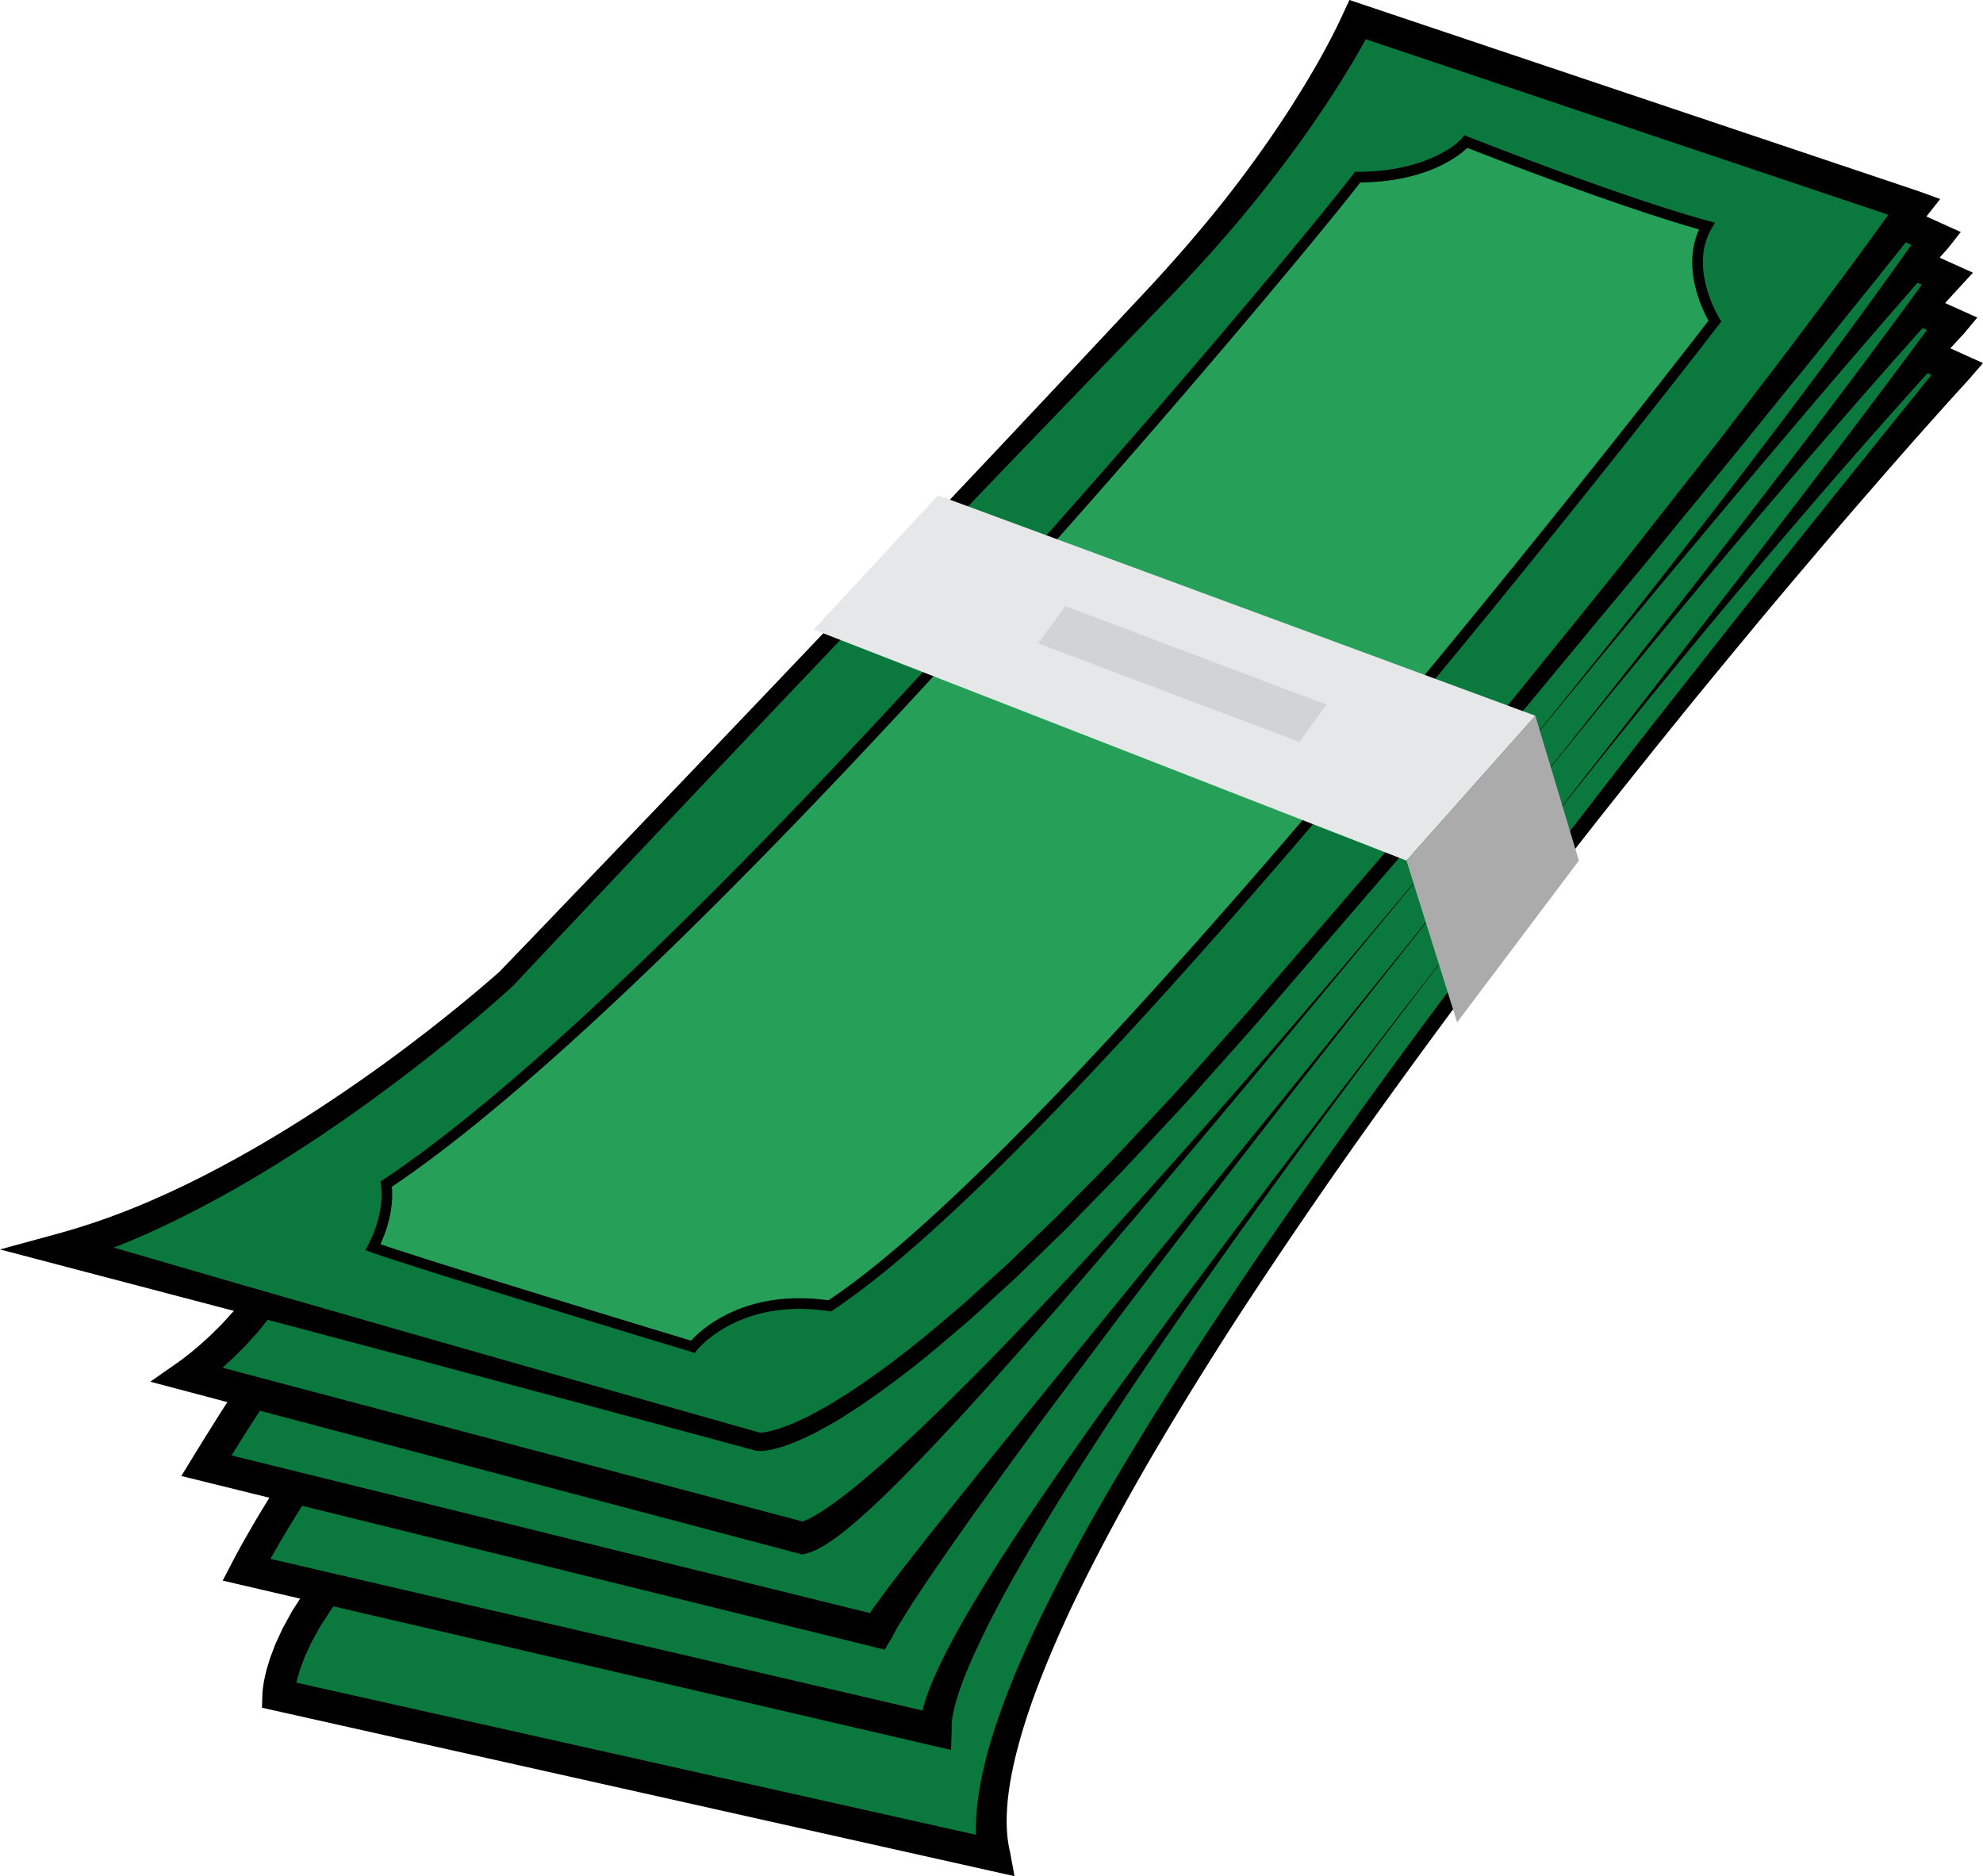 <?xml version="1.0"?>
<svg xmlns="http://www.w3.org/2000/svg" width="743.77" height="703.672" viewBox="0 0 743.77 703.672">
  <path fill="#0B783D" d="M721.225 132.593l12.745 5.741s-385.931 445.696-361 557.5l-268.556-60.111s0-44.21 82.667-94.958l534.144-408.172z"/>
  <path d="M720.426 125.653l16.009 7.211 7.335 3.304-5.264 6.094c-9.417 10.29-18.729 20.774-27.963 31.284-9.193 10.555-18.396 21.107-27.447 31.788-9.064 10.67-18.125 21.345-27.043 32.138-8.928 10.785-17.855 21.572-26.658 32.46a4620.544 4620.544 0 00-26.254 32.788c-8.712 10.961-17.269 22.044-25.824 33.126-8.526 11.104-17.054 22.208-25.409 33.442a3180.615 3180.615 0 00-24.903 33.814c-8.222 11.328-16.383 22.699-24.408 34.164a2265.161 2265.161 0 00-23.721 34.629c-7.779 11.626-15.487 23.298-22.945 35.124-7.469 11.818-14.786 23.727-21.873 35.761a857.676 857.676 0 00-20.401 36.545c-6.471 12.339-12.631 24.83-18.112 37.567-5.462 12.727-10.434 25.675-13.875 38.866-1.733 6.583-3.078 13.222-3.731 19.804-.6 6.554-.548 13.11.885 18.957l.002.009 1.69 9.144-8.857-1.982-268.555-60.111-4.859-1.088.17-4.768.031-.864.057-.633.123-1.261.366-2.323c.29-1.513.634-2.976.999-4.437l1.282-4.256 1.546-4.099c.479-1.39 1.159-2.653 1.74-3.98l.907-1.967c.296-.66.604-1.312.962-1.93l2.064-3.765 1.035-1.881c.369-.609.762-1.199 1.142-1.799l2.304-3.584 1.154-1.79 1.255-1.704c1.7-2.247 3.326-4.567 5.095-6.749l5.458-6.403c.884-1.095 1.888-2.061 2.852-3.07l2.912-3.005 2.914-3.003c.97-1.003 2.035-1.892 3.048-2.843l6.155-5.616c1.005-.964 2.105-1.801 3.173-2.68l3.222-2.615c2.157-1.73 4.277-3.515 6.466-5.197l6.698-4.852c2.246-1.594 4.436-3.283 6.73-4.798l13.84-8.968-.504.346 536.985-410.344zm1.598 13.881l-531.3 405.998-.167.127-.338.219-13.368 8.663c-2.214 1.461-4.306 3.081-6.466 4.613l-6.432 4.655c-2.093 1.61-4.107 3.311-6.165 4.96l-3.073 2.492c-1.018.836-2.073 1.636-3.018 2.546l-5.819 5.312c-.956.897-1.973 1.741-2.88 2.682l-2.727 2.816-2.729 2.814c-.902.944-1.852 1.851-2.663 2.865l-5.059 5.933c-1.632 2.013-3.105 4.13-4.669 6.187L124 603.972l-1.038 1.619-2.08 3.234c-.344.54-.703 1.074-1.034 1.619l-.914 1.672-1.835 3.341c-.324.551-.59 1.121-.844 1.695l-.788 1.714c-.5 1.148-1.118 2.269-1.509 3.442l-1.318 3.483-1.055 3.505a74.4 74.4 0 00-.783 3.467l-.269 1.68-.071.756-.039.376c0 .05-.003.099-.009.149l-4.689-5.855L374.28 689.98l-7.167 7.161-.002-.012c-1.564-7.881-1.196-15.533-.238-22.867 1.041-7.329 2.704-14.417 4.781-21.312 4.147-13.798 9.599-26.948 15.547-39.797 5.991-12.83 12.487-25.359 19.303-37.688 6.83-12.32 13.994-24.429 21.303-36.434 7.324-11.997 14.865-23.849 22.554-35.597 7.713-11.732 15.485-23.419 23.421-34.991a2277.933 2277.933 0 0124.115-34.493c8.131-11.429 16.308-22.824 24.592-34.138a3216.398 3216.398 0 0125.053-33.792c8.439-11.197 16.844-22.419 25.361-33.556 8.493-11.156 17.1-22.222 25.655-33.329a4620.87 4620.87 0 0125.858-33.172l26.029-33.041 26.193-32.918 26.334-32.818 26.462-32.78 2.072 9.398-9.482-4.27z"/>
  <path fill="#0B783D" d="M719.225 115.593l12.745 5.741s-382.952 461.369-381 527.5L92.415 588.723s21.056-41.056 45.993-66.354l580.817-406.776z"/>
  <path d="M718.578 108.721l15.856 7.143 7.183 3.236-5.03 6.067c-9.287 9.939-18.385 20.083-27.455 30.233a2871.593 2871.593 0 00-26.903 30.725 3464.395 3464.395 0 00-26.498 31.067c-8.761 10.415-17.495 20.854-26.135 31.368-8.676 10.486-17.239 21.063-25.812 31.633-8.51 10.62-17.052 21.215-25.457 31.918l-12.621 16.044-12.523 16.121c-8.335 10.758-16.648 21.532-24.874 32.374-8.234 10.835-16.46 21.676-24.576 32.599-8.129 10.913-16.235 21.844-24.23 32.855-8.009 11.001-15.966 22.038-23.81 33.155a2212.171 2212.171 0 00-23.284 33.515c-7.671 11.231-15.155 22.587-22.54 33.995a1419.943 1419.943 0 00-10.94 17.192 886.369 886.369 0 00-10.555 17.407c-6.894 11.671-13.569 23.472-19.469 35.549-2.926 6.038-5.734 12.119-8.01 18.271-1.127 3.069-2.141 6.151-2.896 9.17-.775 2.99-1.199 6.037-1.03 8.296v.005l-.271 7.668-7.085-1.647-258.557-60.113-7.532-1.751 3.552-6.831c.832-1.6 1.631-3.084 2.461-4.602a315.698 315.698 0 012.505-4.497l2.559-4.457c.85-1.487 1.745-2.947 2.615-4.422.866-1.477 1.782-2.926 2.673-4.388.887-1.465 1.809-2.91 2.73-4.356.918-1.447 1.832-2.897 2.788-4.323l2.845-4.291 2.923-4.247c.966-1.42 2.003-2.8 3.002-4.202 1.001-1.4 2.013-2.795 3.073-4.161l3.146-4.118 3.27-4.044c1.067-1.362 2.244-2.656 3.377-3.978 1.148-1.312 2.257-2.649 3.485-3.91l3.608-3.831.333-.354.498-.349 583.611-408.734zm1.294 13.744L141.85 527.284l.831-.702-3.331 3.541c-1.13 1.155-2.175 2.419-3.249 3.646-1.062 1.241-2.16 2.442-3.174 3.738l-3.095 3.828-2.999 3.926c-1.01 1.3-1.979 2.637-2.94 3.982-.959 1.347-1.951 2.664-2.883 4.035l-2.816 4.092-2.749 4.146c-.923 1.377-1.809 2.782-2.698 4.184-.892 1.4-1.785 2.8-2.646 4.222-.864 1.419-1.752 2.823-2.593 4.257-.844 1.431-1.714 2.849-2.538 4.291l-2.481 4.322a304.596 304.596 0 00-2.421 4.347 237.177 237.177 0 00-2.313 4.324l-3.98-8.582 258.555 60.111-7.356 6.021v-.009c.104-4.561 1.137-8.244 2.265-11.771 1.156-3.513 2.525-6.816 3.98-10.04 2.95-6.417 6.181-12.547 9.588-18.552 6.864-11.967 14.172-23.539 21.712-34.939 3.768-5.7 7.621-11.336 11.475-16.965 3.848-5.633 7.74-11.232 11.665-16.806 7.834-11.157 15.869-22.163 23.877-33.18 16.074-21.993 32.405-43.779 48.854-65.471l24.777-32.456 24.926-32.337 25.042-32.245 25.124-32.181 25.119-32.186 25.041-32.252 24.971-32.314 24.851-32.419a6515.436 6515.436 0 0024.689-32.564c8.172-10.909 16.349-21.799 24.424-32.82l2.153 9.303-9.635-4.344z"/>
  <path fill="#0B783D" d="M717.225 98.593l12.745 5.741s-379 465.556-401 507.5L77.415 549.723s17.623-29.116 28.993-44.354L717.225 98.593z"/>
  <path d="M716.663 91.759l15.772 7.105 7.565 3.408-5.376 5.851c-9.131 9.938-18.087 20.028-27.036 30.12a3624.45 3624.45 0 00-26.581 30.498 4512.516 4512.516 0 00-26.268 30.754c-8.701 10.296-17.387 20.605-25.999 30.974-8.643 10.344-17.2 20.757-25.773 31.157-8.518 10.445-17.081 20.854-25.532 31.353a5673.722 5673.722 0 00-25.339 31.508l-25.209 31.612-25.081 31.714c-8.316 10.606-16.671 21.182-24.929 31.834a6067.88 6067.88 0 00-24.769 31.959 5260.313 5260.313 0 00-24.575 32.107c-8.184 10.708-16.225 21.526-24.32 32.299l-12.076 16.208c-4.017 5.409-7.958 10.873-11.94 16.305L367.35 564.89c-3.944 5.454-7.773 10.989-11.646 16.485-3.79 5.542-7.687 11.029-11.313 16.636l-2.76 4.185-2.619 4.2-1.306 2.098c-.436.698-.89 1.404-1.226 2.075l-2.196 4.05-.001.002-2.485 4.092-4.267-1.054-251.554-62.111-7.972-1.968 4.278-6.964 3.496-5.692 3.533-5.649 3.54-5.645 3.636-5.602 3.636-5.601 1.818-2.801 1.923-2.772 7.734-11.074.546-.782.937-.624L716.663 91.759zm1.125 13.668L109.733 510.363l1.483-1.406-7.436 10.656-1.855 2.671-1.789 2.757-3.578 5.513-3.579 5.513-3.5 5.58-3.493 5.586-3.439 5.598-3.695-8.932 251.555 62.111-6.752 3.038.001-.002 3.002-4.619c.499-.794 1.011-1.469 1.517-2.168l1.523-2.091 3.046-4.172 3.112-4.044c4.129-5.418 8.32-10.714 12.501-16.039 8.446-10.559 16.868-21.107 25.362-31.591l25.491-31.427 25.562-31.35 51.022-62.756 50.88-62.858 25.372-31.482 25.316-31.527c8.448-10.501 16.788-21.09 25.19-31.629l25.004-31.78c8.324-10.602 16.581-21.258 24.833-31.919a5528.605 5528.605 0 0024.615-32.097 4269.53 4269.53 0 0024.352-32.312c8.039-10.836 16.077-21.67 23.959-32.64l2.189 9.258-9.716-4.376z"/>
  <path fill="#0B783D" d="M713.225 83.593l12.745 5.741s-375.317 476.594-425 487.5L70.415 515.723s14.623-10.116 25.993-25.354L713.225 83.593z"/>
  <path d="M712.679 76.766l15.756 7.097 7.002 3.154-4.752 6.029c-9.013 10.122-17.868 20.334-26.74 30.545a5488.257 5488.257 0 00-26.4 30.786L651.35 185.32l-26.035 31.064-25.924 31.149-25.81 31.239-51.549 62.535-25.847 31.209-25.928 31.146c-17.323 20.734-34.719 41.411-52.274 61.967-8.806 10.253-17.567 20.551-26.486 30.719a1969.918 1969.918 0 01-13.437 15.208c-4.505 5.05-9 10.113-13.563 15.121-9.123 10.022-18.409 19.907-28.042 29.575-4.838 4.821-9.806 9.531-15.044 14.114-2.634 2.282-5.349 4.514-8.301 6.642-1.508 1.053-3.02 2.094-4.748 3.072-1.745.969-3.51 1.944-6.096 2.614l-.009.002-1.313.34-1.511-.401-230.555-61.112-12.487-3.31 10.611-7.424c.489-.342 1.079-.79 1.642-1.21.567-.412 1.131-.872 1.697-1.317a85.806 85.806 0 003.354-2.75 73.504 73.504 0 003.268-2.873l1.611-1.464c.548-.477 1.044-1.005 1.562-1.51l3.085-3.059 2.906-3.2c.481-.536.979-1.06 1.447-1.604l1.34-1.675 2.686-3.345.73-.91.775-.511L712.679 76.766zm1.093 13.654L99.711 495.378l1.506-1.421-3.012 3.762-1.509 1.878c-.521.607-1.068 1.186-1.601 1.781l-3.221 3.541-3.382 3.357c-.568.554-1.116 1.132-1.713 1.654l-1.759 1.6a82.664 82.664 0 01-3.573 3.14 96.97 96.97 0 01-3.69 3.024c-.628.494-1.242.992-1.902 1.474-.655.487-1.272.96-2.027 1.488l-1.876-10.734 230.555 61.111-2.824-.061.003-.001c.72-.07 2.038-.56 3.28-1.144 1.274-.571 2.605-1.363 3.93-2.144 2.659-1.633 5.319-3.502 7.94-5.46 5.254-3.926 10.333-8.256 15.365-12.653 10.059-8.826 19.748-18.184 29.316-27.664 4.777-4.749 9.541-9.52 14.237-14.359 4.692-4.843 9.357-9.715 14.001-14.609 9.277-9.799 18.517-19.644 27.607-29.627 9.109-9.966 18.148-20 27.11-30.102 8.983-10.084 17.879-20.246 26.742-30.437 8.879-10.177 17.66-20.44 26.438-30.705 8.788-10.257 17.479-20.596 26.177-30.93 8.704-10.328 17.329-20.723 25.947-31.124l12.907-15.617 12.825-15.685c8.559-10.449 16.995-20.999 25.462-31.522 8.413-10.568 16.832-21.13 25.152-31.771 8.353-10.615 16.62-21.299 24.86-32.003a3729.621 3729.621 0 0024.528-32.265 3074.112 3074.112 0 0024.146-32.561c7.944-10.931 15.882-21.88 23.598-32.968l2.25 9.183-9.732-4.384z"/>
  <path fill="#0B783D" d="M23.193 468.501l261.111 72.222s40.278 6.944 184.722-158.333S717.859 77.446 717.859 77.446L509.304 7.39s-20.833 45.833-73.611 101.389-245.834 258.333-245.834 258.333-84.722 77.778-166.666 101.389z"/>
  <path d="M42.655 467.911l47.179 13.716 65.094 18.72 65.134 18.577 65.164 18.466-.334-.075c.003-.009.007-.013.007-.013l.003.004.097-.005.444-.021c.294-.01.58 0 .953-.079.707-.128 1.395-.185 2.123-.354l2.21-.586 1.107-.291 1.11-.409c1.476-.57 2.974-1.026 4.438-1.682l4.385-2.017c1.479-.62 2.883-1.477 4.316-2.24l4.286-2.343c2.819-1.65 5.566-3.462 8.355-5.184 10.966-7.253 21.54-15.237 31.666-23.786 5.064-4.276 10.196-8.469 15.06-12.994l7.391-6.672 3.696-3.336c1.235-1.109 2.406-2.29 3.612-3.431l14.378-13.808 1.797-1.726 1.75-1.776 3.501-3.552 7.002-7.104c9.451-9.359 18.376-19.242 27.497-28.929 4.587-4.82 8.989-9.814 13.426-14.776l13.308-14.888c4.475-4.928 8.752-9.999 13.132-15.044l13.068-15.137 26.101-30.306c4.373-5.034 8.596-10.183 12.879-15.286l12.813-15.336 12.813-15.336 12.758-15.381 25.163-31.065c8.382-10.359 16.762-20.72 24.967-31.22l24.683-31.443c4.124-5.232 8.133-10.554 12.199-15.831l12.142-15.873c8.096-10.582 16.064-21.256 24.006-31.95 7.968-10.663 15.79-21.472 23.518-32.255l2.895 9.279-.006-.002-208.548-70.053 7.373-3.205-.004.009c-.882 1.799-1.713 3.339-2.587 4.968-.885 1.584-1.747 3.187-2.662 4.741-1.793 3.14-3.66 6.215-5.55 9.274-3.748 6.136-7.756 12.077-11.805 17.981-8.159 11.764-16.852 23.116-25.99 34.079-9.119 10.975-18.752 21.516-28.627 31.762l-29.508 30.487-29.428 30.563-29.375 30.614-29.3 30.685-29.243 30.739-29.202 30.778-29.147 30.83-29.112 30.864-7.266 7.728-1.814 1.934-.907.967-.453.484-.227.242-.304.296-.122.113a305.075 305.075 0 01-3.996 3.603c-5.333 4.735-10.761 9.331-16.255 13.853a706.45 706.45 0 01-33.796 26.071c-5.755 4.191-11.625 8.228-17.528 12.221-5.937 3.944-11.914 7.835-17.997 11.574-12.124 7.542-24.675 14.443-37.559 20.78-3.227 1.572-6.495 3.074-9.767 4.565-3.31 1.418-6.585 2.912-9.951 4.222-.865.363-1.756.663-2.629 1.011zm-21.124-5.175c13.267-3.622 26.325-8.421 39.017-14.152 6.349-2.862 12.638-5.89 18.824-9.142 3.115-1.58 6.162-3.302 9.248-4.947 3.04-1.734 6.115-3.405 9.127-5.194 12.112-7.042 23.904-14.672 35.454-22.666 11.559-7.984 22.824-16.412 33.812-25.18 5.49-4.386 10.924-8.852 16.234-13.43a301.361 301.361 0 003.932-3.442l.123-.111c.206-.199-.142.148-.064.067l.23-.238.461-.477.921-.954 1.842-1.908 7.358-7.64 29.383-30.606 29.348-30.639 29.293-30.692 29.252-30.731 29.195-30.784 29.12-30.856 29.067-30.906 28.988-30.982c9.532-10.33 18.73-20.913 27.441-31.9a448.379 448.379 0 0024.452-34.119c3.738-5.899 7.433-11.825 10.841-17.89a279.772 279.772 0 004.956-9.154c.815-1.531 1.559-3.077 2.333-4.616.733-1.52 1.506-3.132 2.12-4.536l.003-.007L506.147 0l5.068 1.702 208.549 70.053.006.002 7.939 2.883-5.044 6.397c-4.153 5.267-8.336 10.471-12.517 15.679l-6.242 7.835-6.286 7.794c-8.406 10.371-16.672 20.85-25.15 31.157-8.444 10.334-16.755 20.771-25.23 31.076l-25.378 30.948c-8.387 10.374-17.043 20.528-25.526 30.821l-25.538 30.807-12.944 15.264-12.889 15.309-12.889 15.309c-4.307 5.093-8.559 10.237-12.948 15.252l-26.106 30.301-13.035 15.166c-4.349 5.032-8.658 10.163-13.135 15.116l-13.314 14.961c-4.439 4.986-8.842 10.004-13.437 14.853-9.126 9.753-18.089 19.655-27.506 29.144l-6.989 7.185-3.495 3.593-1.747 1.796-1.797 1.749-14.377 13.992c-1.207 1.157-2.377 2.352-3.615 3.478l-3.704 3.389-7.409 6.778c-4.871 4.591-10.037 8.873-15.131 13.231a365.88 365.88 0 01-32.05 24.49c-2.861 1.813-5.665 3.703-8.577 5.451l-4.46 2.503c-1.499.819-2.94 1.716-4.529 2.411l-4.676 2.211c-1.57.721-3.261 1.273-4.888 1.914l-1.232.464-1.305.365-2.616.718c-.892.215-1.869.334-2.801.496-.445.093-.994.115-1.533.136l-.805.03c-.073.001-.12.007-.215.003l-.309-.02-.616-.061-.09-.009-.245-.066-65.391-17.645-65.422-17.534-65.461-17.391L0 468.614l21.531-5.878z"/>
  <g>
    <path fill="#26A059" d="M549.859 53.112s-11.333 13.333-40.667 13.333c-20.667 27.333-247.333 300-364.333 377.667.938 7.12-.822 15.729-5 23.667 18.667 6.667 120 37.333 120 37.333s16-20.667 51.333-15.333c98-64.667 332-369.333 332-369.333s-12.333-19.667-3-35.667c-33.999-9.333-90.333-31.667-90.333-31.667z"/>
    <path d="M260.594 507.42l-1.314-.394c-1.014-.307-101.594-30.758-120.093-37.363l-2.171-.775 1.074-2.04c3.938-7.481 5.683-15.673 4.787-22.475l-.163-1.236 1.04-.69c33.864-22.48 99.161-76.708 217.917-207.388C433.915 155.561 496.14 80.393 507.597 65.24l.601-.794h.995c22.333 0 35.373-8.265 39.148-12.635l.929-1.076 1.327.518c.562.223 56.621 22.4 90.125 31.597l2.51.689-1.312 2.248c-8.623 14.784 2.85 33.41 2.967 33.597l.739 1.178-.848 1.103c-2.342 3.049-235.328 305.674-332.484 369.784l-.641.423-.759-.114c-3.768-.568-7.491-.857-11.064-.857-26.021 0-38.271 15.286-38.392 15.441l-.844 1.078zM142.66 466.638c21.483 7.351 105.269 32.77 116.531 36.183 3.421-3.755 16.379-15.921 40.639-15.921 3.53 0 7.191.266 10.895.79 94.075-62.708 314.79-347.608 330.065-367.403a53.139 53.139 0 01-4.525-11.14c-2.375-8.574-2.016-16.501 1.019-23.103-31.038-8.796-78.646-27.335-86.919-30.583-3.402 3.241-15.458 12.731-40.177 12.98-12.916 16.853-74.402 91.01-145.557 169.308C246.767 367.445 181.314 422.095 146.98 445.102c.592 6.684-.951 14.359-4.32 21.536z"/>
  </g>
  <g>
    <path fill="#E6E7E8" d="M351.859 185.779l-46.666 50.333 222.333 86.667 48.333-54.334z"/>
  </g>
  <g>
    <path fill="#ABABAB" d="M575.859 268.446l-48.333 54.333 19 60.667 45.667-60.667z"/>
  </g>
  <g>
    <path fill="#D1D3D4" d="M487.349 278.218l-97.998-36.927 10.203-13.947 97.998 36.928z"/>
  </g>
</svg>
